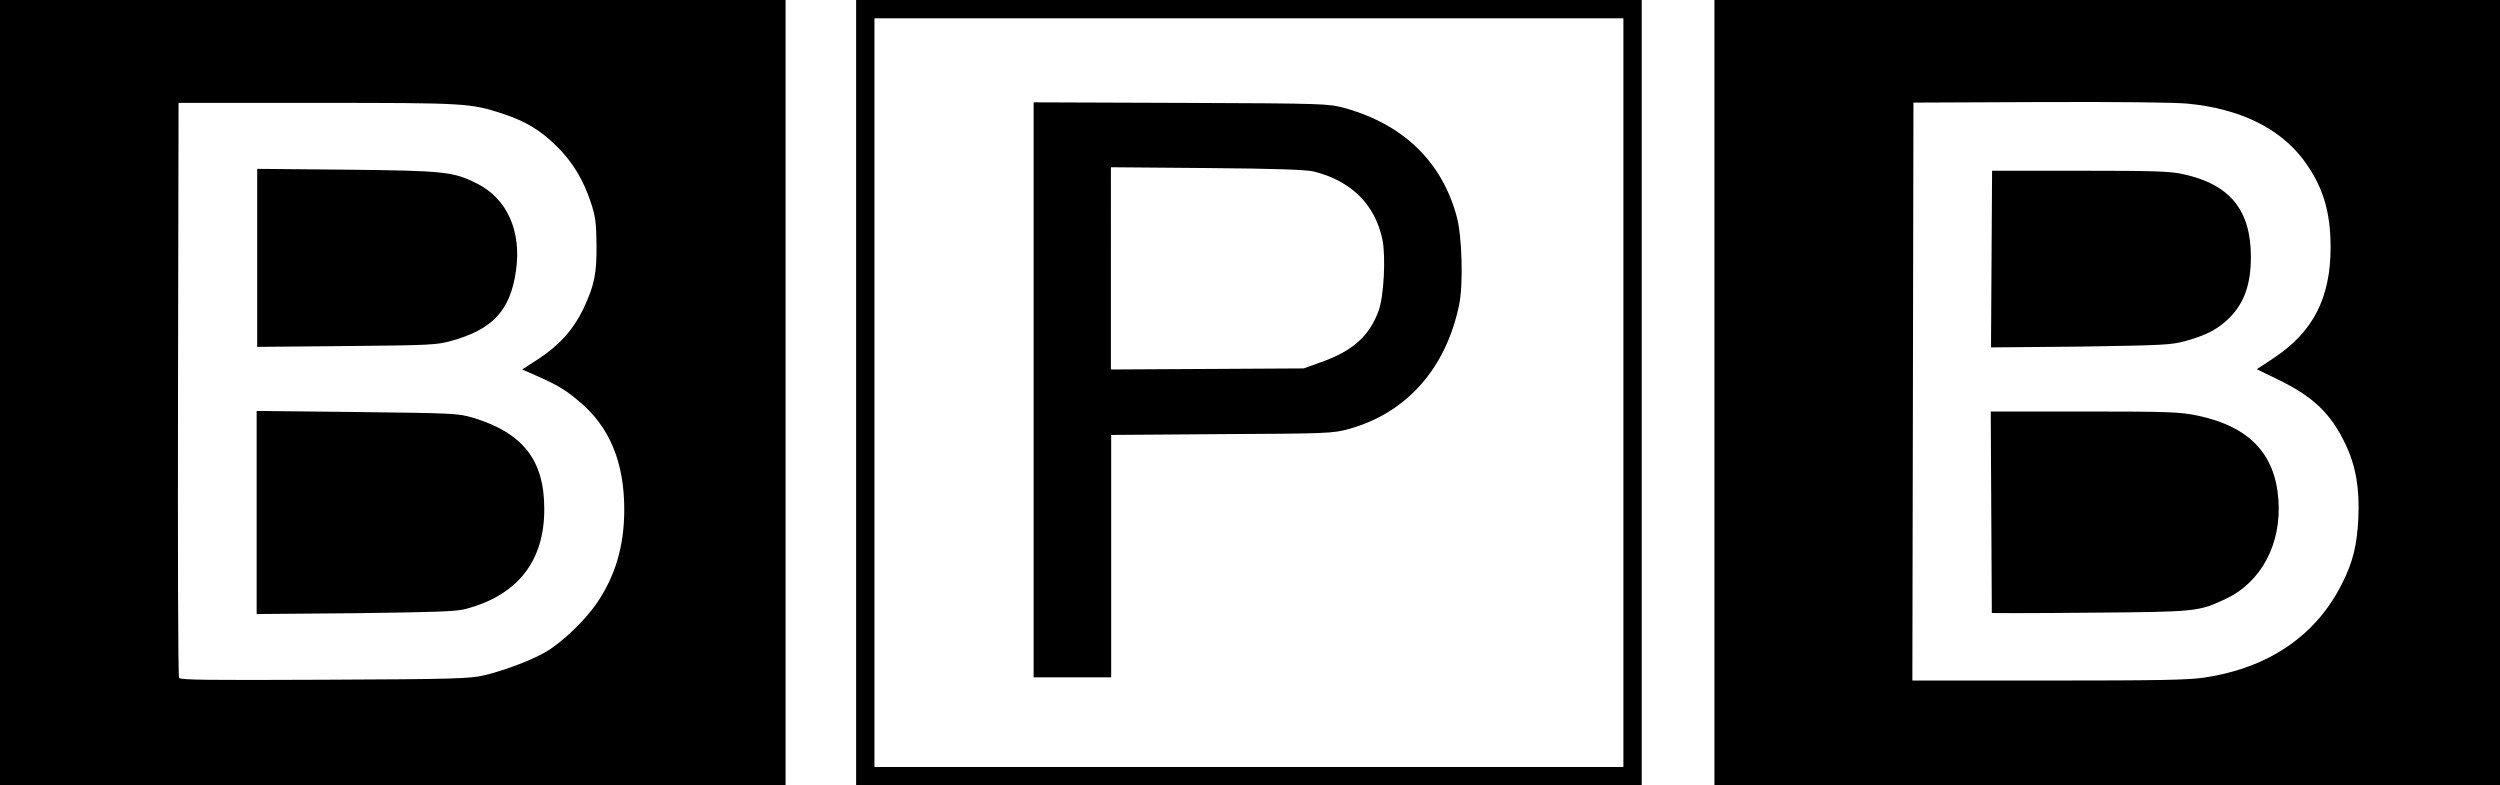 <?xml version="1.0" encoding="UTF-8"?><svg id="Ebene_1" xmlns="http://www.w3.org/2000/svg" viewBox="0 0 928.3 291.6"><defs><style>.cls-1{stroke-width:0px;}</style></defs><path class="cls-1" d="m869.6,216.8c-9.7,19.3-27.2,31.2-51.1,34.8-5.9.9-17.3,1.1-57.9,1.1h-50.5l.2-107.3.2-107.3,46.9-.2c29.8-.1,49.9.1,55.1.6,19.2,1.9,33.8,9,42.7,20.7,7.2,9.6,10.2,19.1,10.2,32.6,0,18.8-6.5,31.4-20.9,41l-6.5,4.3,7.4,3.6c13.5,6.5,20.1,12.8,25.5,24.2,3.9,8.2,5.3,16.4,4.8,27.6-.5,10-2,16.2-6.1,24.3m-233,74.8h291.7V0h-291.7v291.6Z"/><path class="cls-1" d="m815.9,154.3c-6.3-1.3-10.5-1.5-41.9-1.5h-34.8l.2,37.3c.1,20.5.2,37.4.2,37.5s16.4.1,36.5-.1c39.9-.3,40.2-.4,50.3-5.1,13.3-6.2,20.9-20.6,19.6-37.1-1.3-17-11-27-30.1-31"/><path class="cls-1" d="m811.6,126.6c7.2-2,11.2-4,15.1-7.5,6.3-5.7,9.1-12.9,9.1-23.7,0-17.3-7.7-26.9-25-30.7-4.8-1.1-10.6-1.3-38.4-1.3h-32.7l-.2,32.8-.2,32.8,33.3-.3c31.1-.5,33.6-.6,39-2.1"/><path class="cls-1" d="m324.7,6.8h278.1v278h-278.1V6.8Zm-6.8,284.8h291.7V0h-291.7v291.6Z"/><path class="cls-1" d="m511.9,115.4c-3.4,9.3-9.5,14.9-21.4,19.1l-6.4,2.3-35.8.2-35.8.2V62.1l35.8.3c25.2.2,36.9.6,39.6,1.3,13.8,3.5,22.5,12,25.4,25.1,1.3,6.3.6,21.1-1.4,26.6m-12.7-75.3c-5.9-1.6-7.2-1.7-60.7-1.9l-54.7-.2v213.5h28.8v-90l41.1-.3c39.6-.2,41.3-.3,47.1-1.9,21.4-5.9,36.1-22.4,41-46.1,1.6-7.5,1.1-25.6-.9-32.8-5.5-20.4-19.9-34.3-41.7-40.3"/><path class="cls-1" d="m173,226.1c19.2-5.1,29.2-17.8,29.1-37.2,0-18.1-8-28.2-26.5-33.8-5.5-1.6-7.1-1.7-43-2.1l-37.3-.4v75.4l36.5-.3c30.3-.4,37.5-.6,41.2-1.6"/><path class="cls-1" d="m167.5,126.6c15.5-4.3,22-11.3,24.1-26.1,2.1-14.7-3.3-26.7-14.4-32.3-8.8-4.5-12.3-4.8-48.6-5.2l-33.1-.3v66.1l33.1-.3c30.9-.3,33.5-.4,38.9-1.9"/><path class="cls-1" d="m66.1,144.5l.2-106.3h51.5c55.6,0,56.9.1,69.1,4.1,8.4,2.8,14,6.2,19.9,12.1,5.9,5.8,9.9,12.6,12.6,20.8,1.7,5.1,2,7.5,2.1,15.5.1,11-.8,15.3-4.9,24-3.7,7.7-8.9,13.5-16.7,18.6l-6,3.9,4.8,2.1c8.6,3.8,11.3,5.5,16.3,9.7,11.3,9.4,16.8,22.5,16.8,40.2,0,13.7-3.4,25-10.5,35.2-4.4,6.3-12.6,14.1-18.5,17.6-5.3,3.1-15.5,7-23.2,8.8-5.1,1.2-11.3,1.4-59.2,1.6-43.5.2-53.6.1-53.9-.7-.4-.4-.5-48.7-.4-107.2M0,291.6h291.7V0H0v291.6Z"/></svg>